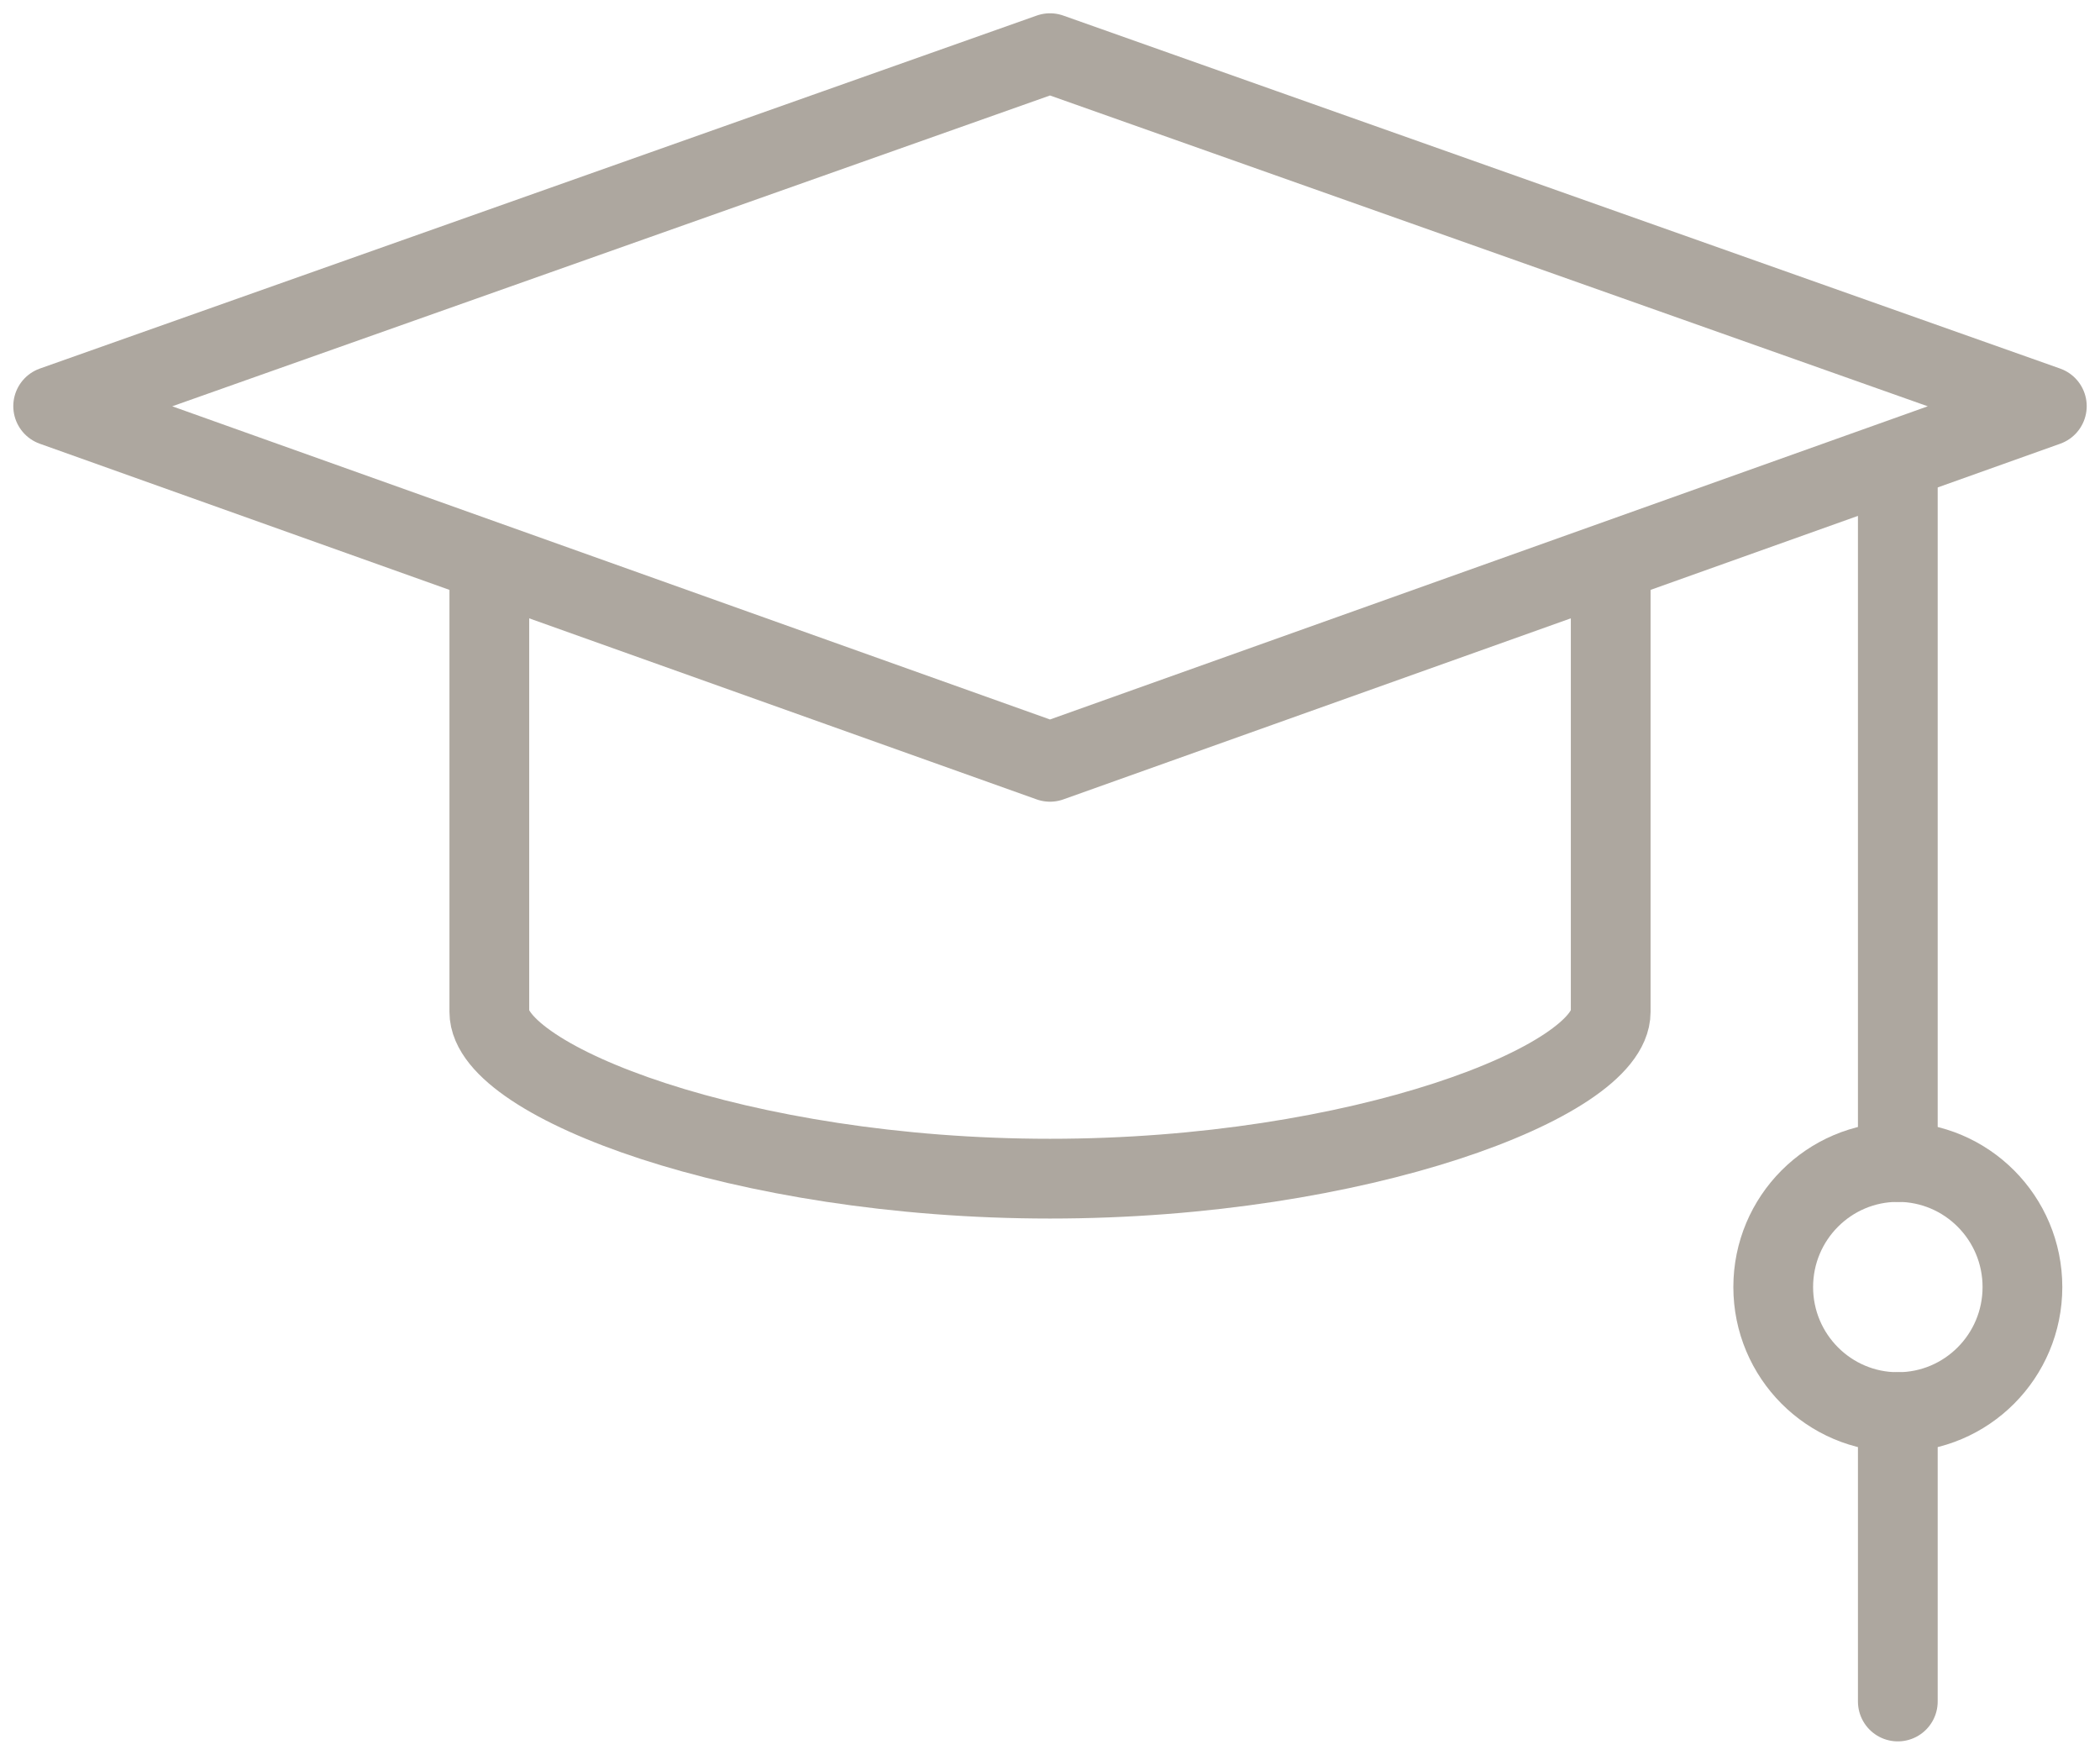 <svg width="79" height="66" viewBox="0 0 79 66" fill="none" xmlns="http://www.w3.org/2000/svg">
<path d="M60.593 21.324V38.062C60.593 40.66 51.15 44.334 39.501 44.334C27.852 44.334 18.408 40.66 18.408 38.062V21.324" stroke="#ADA79F" stroke-width="3" stroke-miterlimit="10" stroke-linecap="round" stroke-linejoin="round"/>
<path d="M39.5 28.655L2 15.277L39.5 2L77 15.277L39.5 28.655Z" stroke="#ADA79F" stroke-width="3" stroke-miterlimit="10" stroke-linecap="round" stroke-linejoin="round"/>
<path d="M71.394 17.746V43.707" stroke="#ADA79F" stroke-width="3" stroke-miterlimit="10" stroke-linecap="round" stroke-linejoin="round"/>
<path d="M76.082 48.411C76.082 51.009 73.983 53.115 71.394 53.115C68.806 53.115 66.707 51.009 66.707 48.411C66.707 45.813 68.806 43.707 71.394 43.707C73.983 43.707 76.082 45.813 76.082 48.411Z" stroke="#ADA79F" stroke-width="3" stroke-miterlimit="10" stroke-linecap="round" stroke-linejoin="round"/>
<path d="M71.394 53.115V64" stroke="#ADA79F" stroke-width="3" stroke-miterlimit="10" stroke-linecap="round" stroke-linejoin="round"/>
</svg>
